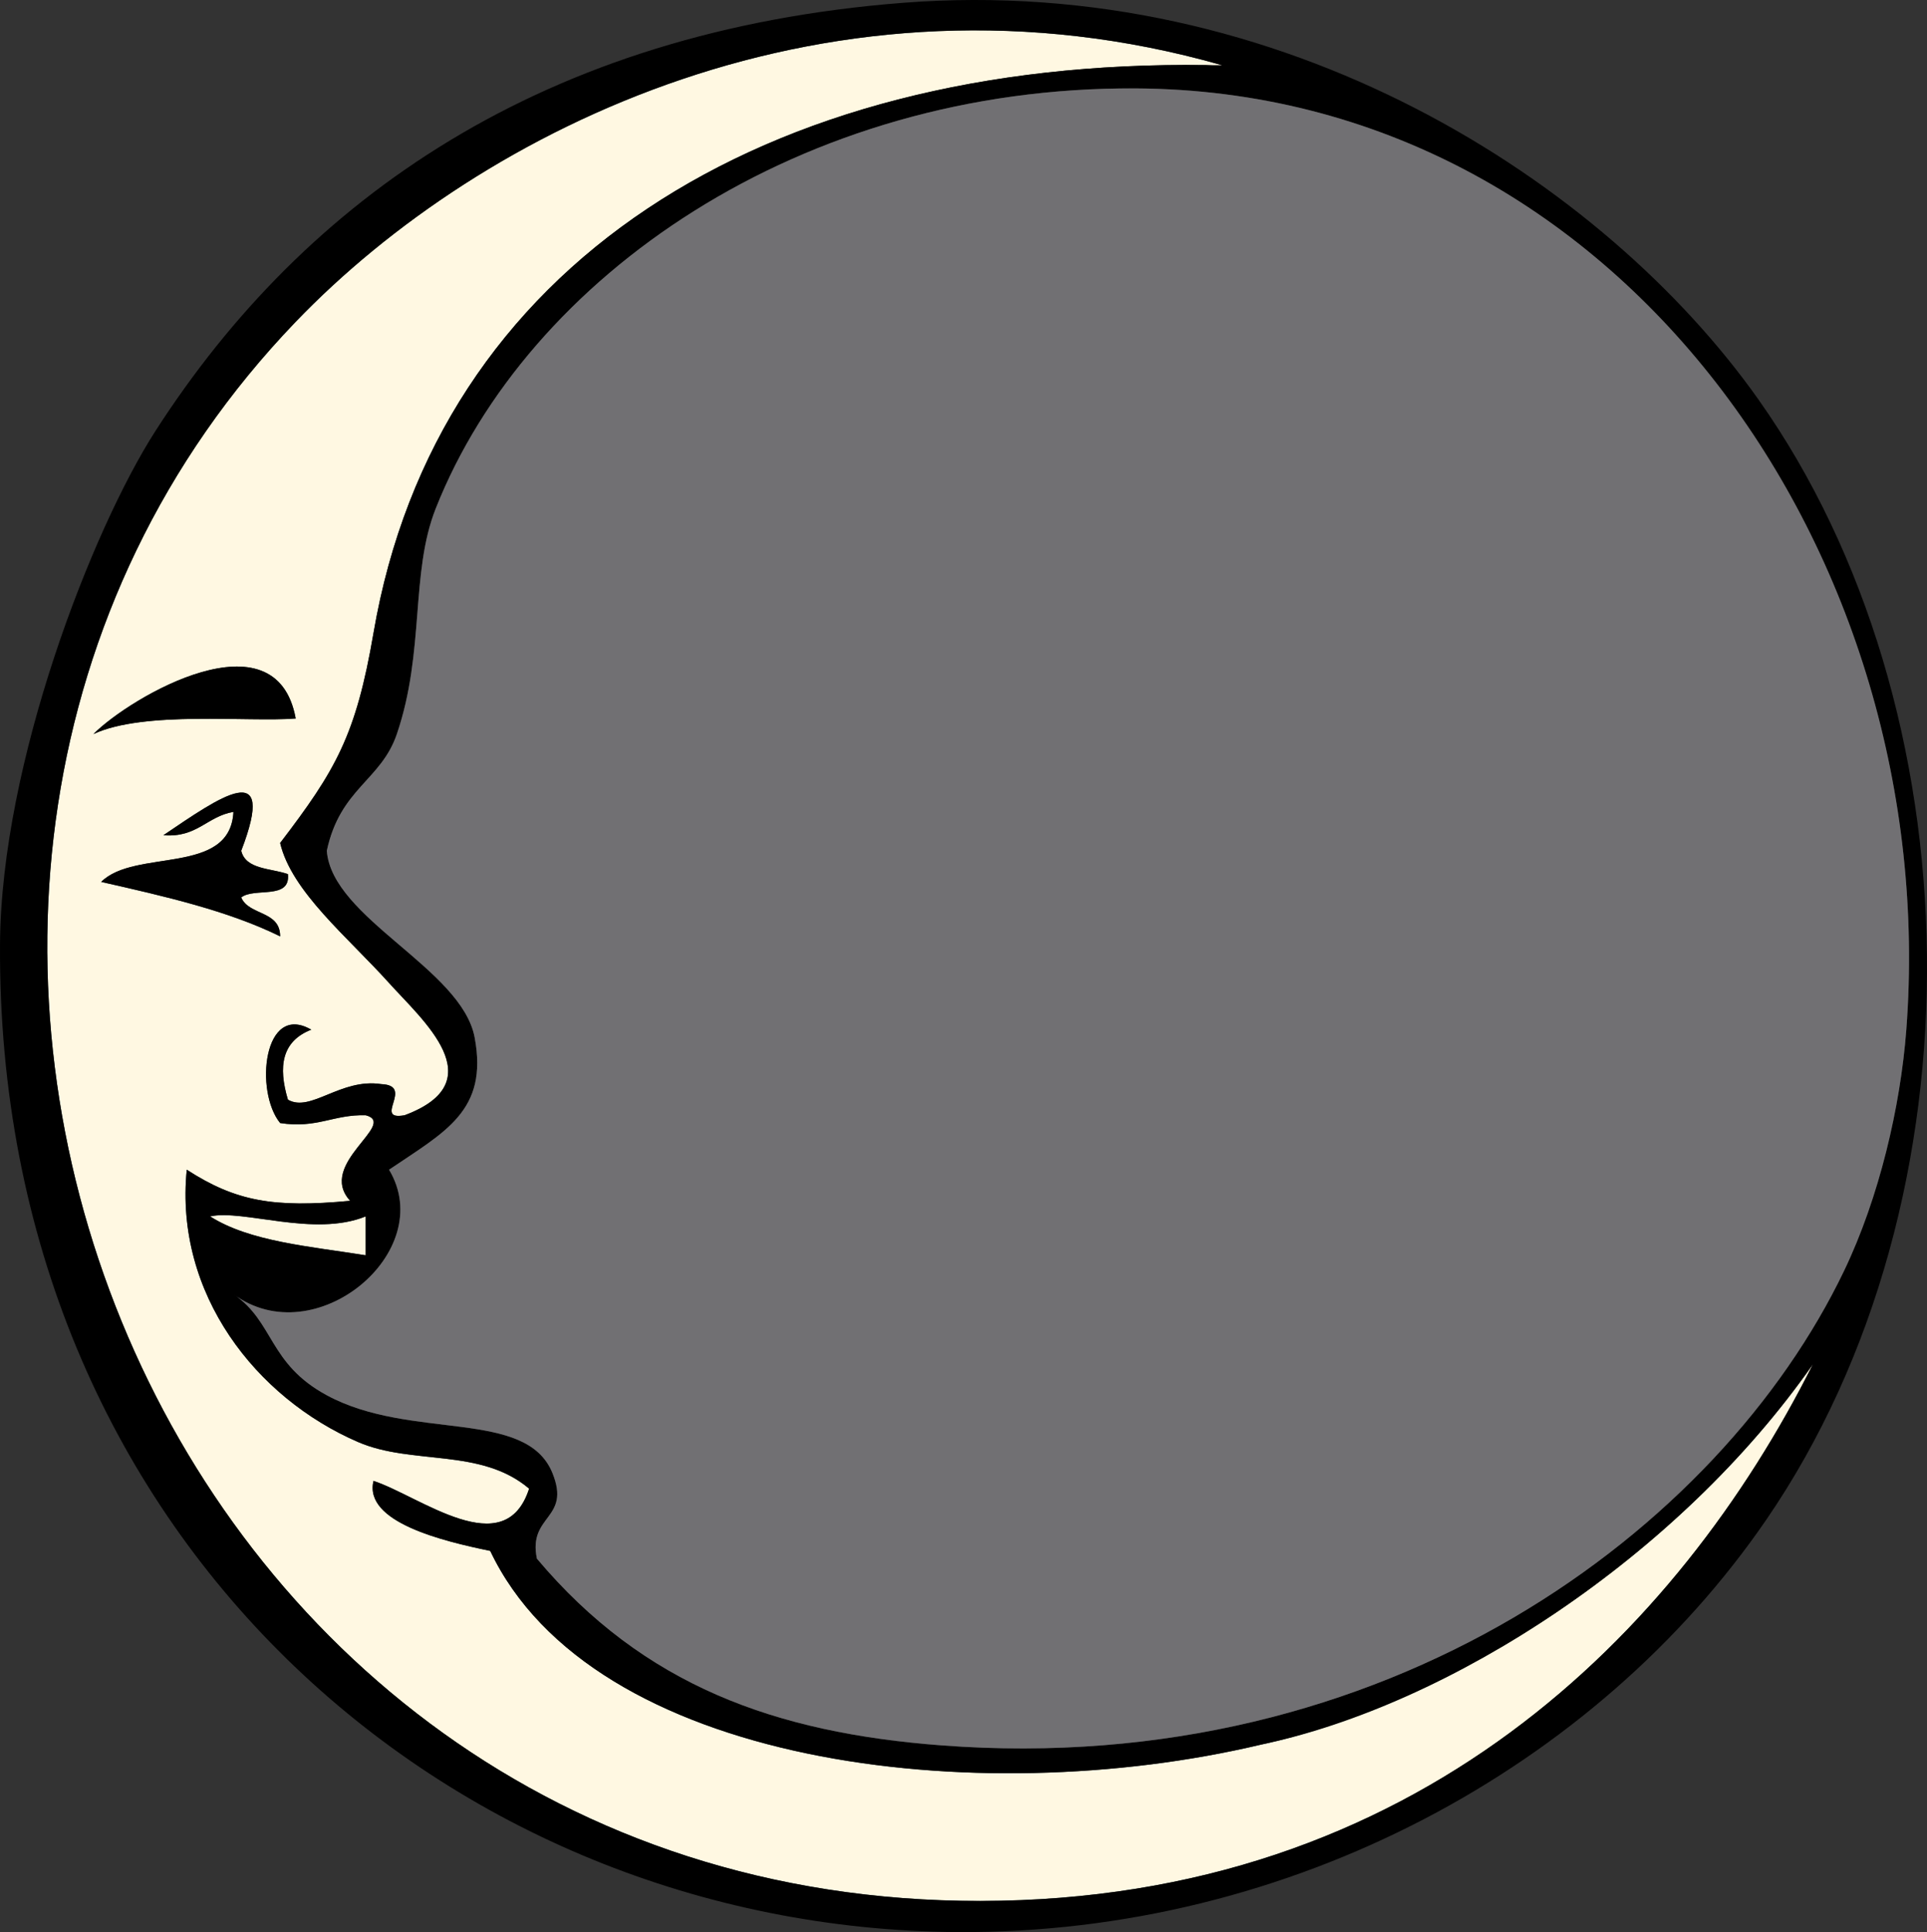 <?xml version="1.0" encoding="utf-8"?>
<!-- Generator: Adobe Illustrator 12.0.1, SVG Export Plug-In . SVG Version: 6.00 Build 51448)  -->
<!DOCTYPE svg PUBLIC "-//W3C//DTD SVG 1.1//EN" "http://www.w3.org/Graphics/SVG/1.1/DTD/svg11.dtd">
<svg  version="1.1" id="Layer_1" xmlns="http://www.w3.org/2000/svg" xmlns:xlink="http://www.w3.org/1999/xlink" width="118.878" height="119.216"
	 viewBox="0 0 118.878 119.216" overflow="visible" enable-background="new 0 0 118.878 119.216" xml:space="preserve">
<rect x="0" y="0" width="118.878" height="119.216" fill="#333333" stroke="none"/>
<g>
	<path fill-rule="evenodd" clip-rule="evenodd" fill="#FFF8E2" d="M12.961,75.055c2.055-0.451,6.407,1.299,9.6,0
		c0,0.8,0,1.601,0,2.4C19.113,76.904,15.403,76.614,12.961,75.055z"/>
	<path fill-rule="evenodd" clip-rule="evenodd" fill="#FFF8E2" d="M17.282,52.016c0.704,3.001,4.173,5.805,6.72,8.64
		c2.051,2.283,6.517,6.081,0.96,8.159c-2.012,0.361,0.652-1.833-1.44-1.92c-2.505-0.387-4.352,1.773-5.76,0.96
		c-0.611-2.042-0.383-3.608,1.44-4.319c-2.957-1.711-3.504,3.82-1.92,5.76c2.274,0.354,3.3-0.54,5.28-0.48
		c2.032,0.531-3.053,2.997-0.96,5.28c-4.728,0.444-7.059,0.033-10.08-1.92c-0.762,7.658,4.273,14.078,10.56,16.8
		c3.353,1.452,7.574,0.342,10.56,2.88c-1.496,4.651-6.728,0.466-9.6-0.479c-0.618,2.547,4.277,3.716,7.2,4.32
		c6.289,13.239,29.982,16.109,47.52,11.96c11.83-2.583,25.788-11.612,34.08-23.48c-8.279,16.475-24.411,33.091-51.36,33.12
		c-51.857,0.057-75.355-62.97-42.24-97.44C29.708,7.919,51.29-2.839,75.362,4.016c0,0,0,0-0.96,0
		c-27.284-0.369-47.466,12.286-51.36,35.04C21.959,45.379,20.724,47.508,17.282,52.016z M14.881,52.496
		c2.266-5.891-1.348-3.291-4.8-0.96c2.085,0.166,2.679-1.161,4.32-1.44c-0.198,3.962-6.078,2.242-8.16,4.32
		c3.913,0.887,7.824,1.776,11.04,3.36c0.003-1.603-1.928-1.272-2.4-2.4c0.8-0.64,3.055,0.175,2.88-1.44
		C16.694,53.563,15.159,53.658,14.881,52.496z M5.762,45.295c3.149-1.459,9.512-0.726,12.48-0.96
		C17.042,37.749,8.075,42.981,5.762,45.295z"/>
	<path fill-rule="evenodd" clip-rule="evenodd" d="M55.682,0.175c23.493-1.837,43.312,11.056,52.8,24.48
		c13.427,18.998,14.124,49.219,0.479,69.121c-10.454,15.247-29.306,25.579-49.92,25.439c-31.353-0.212-59.262-24.436-59.04-60.96
		c0.068-11.176,5.688-25.596,9.6-31.68C18.817,12.245,33.512,1.909,55.682,0.175z M23.042,39.055
		c3.895-22.754,24.077-35.409,51.36-35.04c1.22,0.092,0.96,0,0.96,0c-24.072-6.855-45.654,3.904-57.12,15.84
		c-33.115,34.47-9.618,97.497,42.24,97.44c26.949-0.029,43.081-16.646,51.36-33.12c-8.292,11.868-22.413,21.061-34.08,23.48
		c-17.538,4.149-41.231,1.279-47.52-11.96c-2.923-0.604-7.818-1.773-7.2-4.32c2.872,0.945,8.104,5.131,9.6,0.479
		c-2.986-2.538-7.208-1.428-10.56-2.88c-6.287-2.722-11.322-9.142-10.56-16.8c3.021,1.953,5.352,2.364,10.08,1.92
		c-2.093-2.283,2.992-4.749,0.96-5.28c-1.98-0.06-3.005,0.835-5.28,0.48c-1.584-1.939-1.037-7.471,1.92-5.76
		c-1.823,0.711-2.051,2.277-1.44,4.319c1.408,0.813,3.254-1.347,5.76-0.96c2.092,0.087-0.572,2.281,1.44,1.92
		c5.557-2.078,1.091-5.876-0.96-8.159c-2.547-2.835-6.016-5.639-6.72-8.64C20.724,47.508,21.959,45.379,23.042,39.055z
		 M20.162,86.095c5.21,2.821,12.296,0.787,13.92,4.8c1.163,2.873-1.522,2.551-0.96,5.28c6.587,7.834,14.704,10.742,24.96,11.521
		c27.474,2.084,48.023-13.319,55.68-29.28c2.172-4.526,3.48-10.142,3.841-14.88c2.209-29.122-17.613-57.905-47.521-58.08
		c-20.691-0.121-37.539,11.606-43.2,25.92c-1.582,3.999-0.656,8.8-2.4,13.92c-0.979,2.877-3.494,3.341-4.32,7.2
		c0.31,4.174,8.318,7.26,9.12,11.52c0.854,4.537-1.835,5.821-5.28,8.16c3.042,5.066-4.568,11.402-9.6,7.68
		C16.926,81.57,16.545,84.137,20.162,86.095z M22.562,77.456c0-0.8,0-1.601,0-2.4c-3.193,1.299-7.545-0.451-9.6,0
		C15.403,76.614,19.113,76.904,22.562,77.456z"/>
	<path fill-rule="evenodd" clip-rule="evenodd" d="M17.762,53.936c0.174,1.615-2.08,0.8-2.88,1.44c0.472,1.128,2.403,0.797,2.4,2.4
		c-3.216-1.584-7.127-2.473-11.04-3.36c2.082-2.079,7.962-0.358,8.16-4.32c-1.641,0.279-2.234,1.606-4.32,1.44
		c3.452-2.331,7.065-4.931,4.8,0.96C15.159,53.658,16.694,53.563,17.762,53.936z"/>
	<path fill-rule="evenodd" clip-rule="evenodd" fill="#717073" d="M14.401,79.855c5.032,3.723,12.643-2.613,9.6-7.68
		c3.445-2.339,6.135-3.623,5.28-8.16c-0.802-4.259-8.811-7.345-9.12-11.52c0.826-3.859,3.34-4.323,4.32-7.2
		c1.744-5.12,0.818-9.921,2.4-13.92c5.662-14.313,22.509-26.041,43.2-25.92c29.907,0.175,49.729,28.958,47.521,58.08
		c-0.36,4.738-1.669,10.354-3.841,14.88c-7.656,15.961-28.206,31.364-55.68,29.28c-10.256-0.778-18.373-3.687-24.96-11.521
		c-0.562-2.729,2.123-2.407,0.96-5.28c-1.624-4.013-8.709-1.979-13.92-4.8C16.545,84.137,16.926,81.57,14.401,79.855z"/>
	<path fill-rule="evenodd" clip-rule="evenodd" d="M18.242,44.335c-2.968,0.234-9.331-0.499-12.48,0.96
		C8.075,42.981,17.042,37.749,18.242,44.335z"/>
</g>
</svg>
